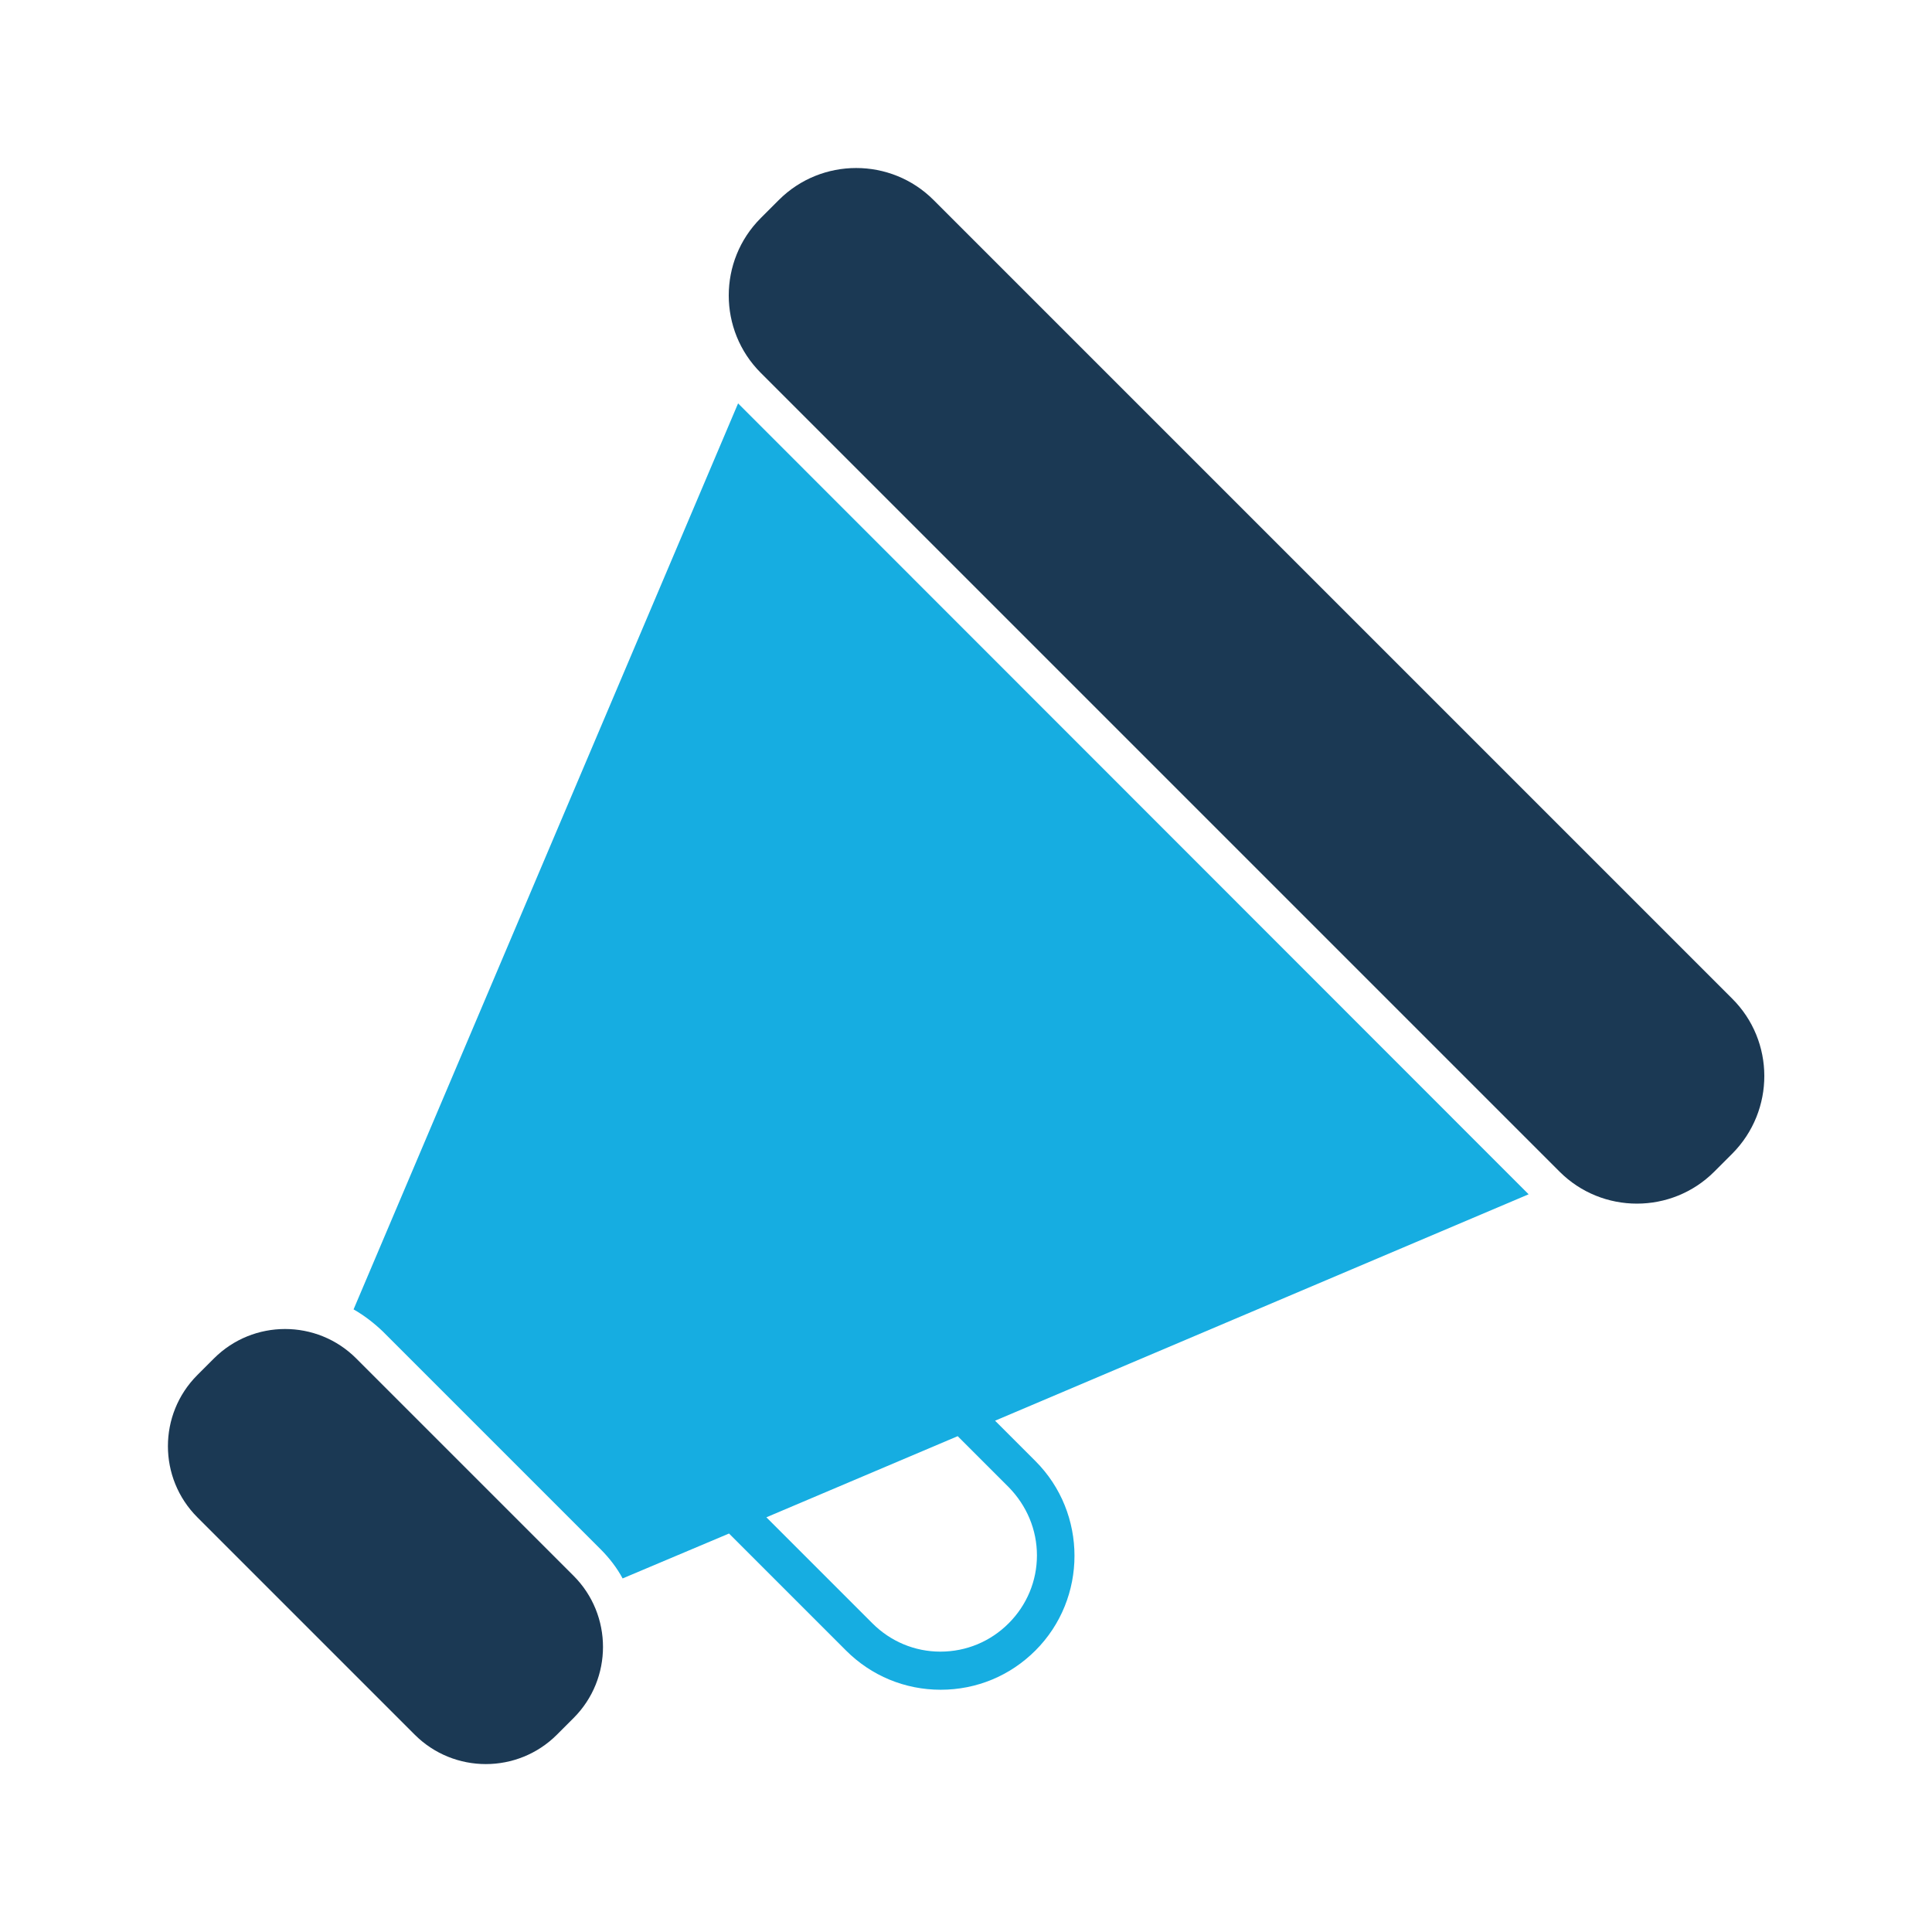 <?xml version="1.0" ?>
<!-- Uploaded to: SVG Repo, www.svgrepo.com, Generator: SVG Repo Mixer Tools -->
<svg width="800px" height="800px" viewBox="0 0 512 512" version="1.1" xml:space="preserve" xmlns="http://www.w3.org/2000/svg" xmlns:xlink="http://www.w3.org/1999/xlink">
<style type="text/css">
	.st0{fill:#16ADE1;}
	.st1{fill:#1B3954;}
</style>
<g id="Layer_1"/>
<g id="Layer_2">
<g>
<path class="st1" d="M459,264.6L247.4,53c-11.3-11.3-29.7-11.3-41,0l-4.8,4.8c-11.3,11.3-11.3,29.7,0,41l211.7,211.7    c11.3,11.3,29.7,11.3,41,0l4.8-4.8C470.4,294.3,470.4,275.9,459,264.6z"/>
<path class="st1" d="M94.4,360c-10.4-10.4-27.3-10.4-37.7,0l-4.4,4.4c-10.4,10.4-10.4,27.3,0,37.7l57.6,57.6    c10.4,10.4,27.3,10.4,37.7,0l4.4-4.4c10.4-10.4,10.4-27.3,0-37.7L94.4,360z"/>
<path class="st0" d="M195.6,106.9L93.7,347c2.8,1.6,5.4,3.6,7.8,5.9l57.6,57.6c2.4,2.4,4.4,5,5.9,7.8l28.2-11.9l31,31    c6.7,6.7,15.6,10.4,25.1,10.4c0,0,0,0,0,0c9.5,0,18.4-3.7,25.1-10.4c13.8-13.8,13.8-36.4,0-50.2l-10.7-10.7l141.4-60L195.6,106.9z     M274.8,412.2c0,6.8-2.7,13.2-7.5,18c-4.8,4.8-11.2,7.5-18.1,7.5c0,0,0,0,0,0c-6.8,0-13.2-2.7-18-7.5l-28.1-28.1l50.7-21.5    l13.5,13.5C272.1,399,274.8,405.4,274.8,412.2z"/>
</g>
</g>
</svg>